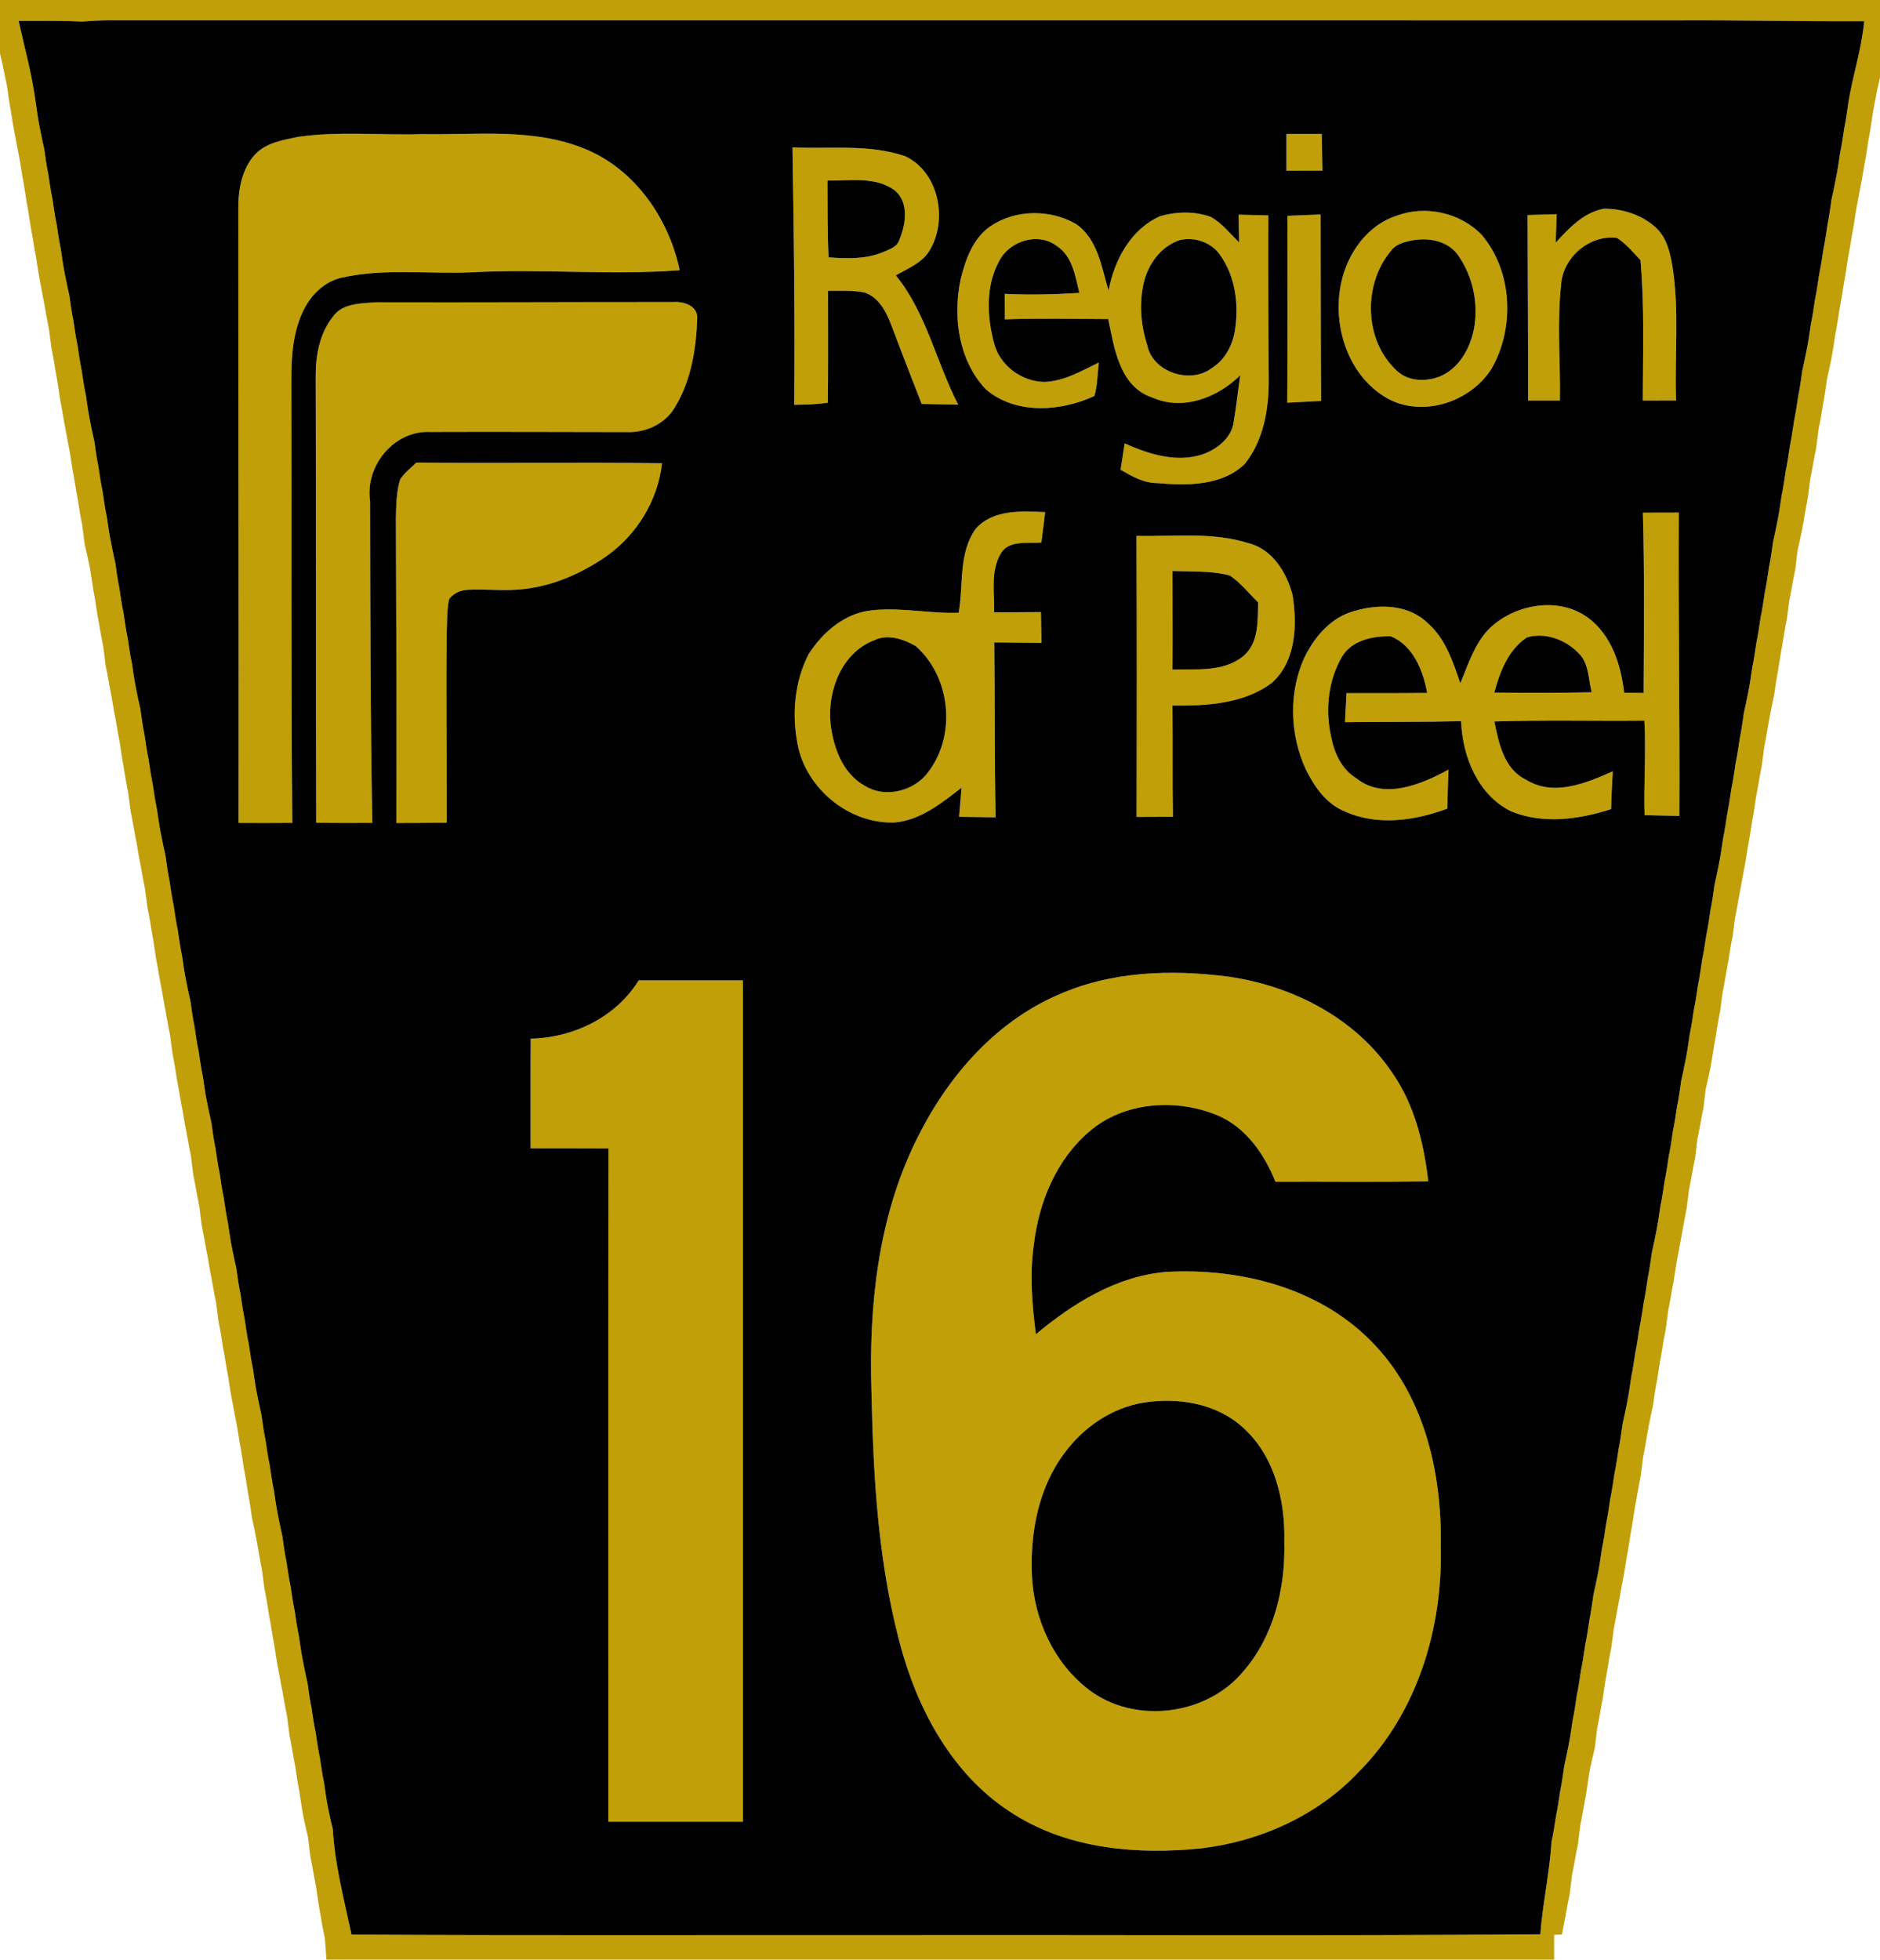 <?xml version="1.0" encoding="UTF-8" ?>
<!DOCTYPE svg PUBLIC "-//W3C//DTD SVG 1.1//EN" "http://www.w3.org/Graphics/SVG/1.1/DTD/svg11.dtd">
<svg width="450pt" height="469pt" viewBox="0 0 450 469" version="1.1" xmlns="http://www.w3.org/2000/svg">
<g id="#c09f08ff">
<path fill="#c09f08" opacity="1.00" d=" M 0.00 0.00 L 450.00 0.00 L 450.00 18.59 C 449.44 20.82 449.01 23.07 448.60 25.33 C 448.22 27.31 447.94 29.31 447.64 31.31 C 447.24 33.30 446.95 35.32 446.65 37.33 C 446.16 39.77 445.83 42.24 445.33 44.67 C 445.09 45.89 444.87 47.11 444.65 48.34 C 444.24 50.32 443.95 52.32 443.65 54.33 C 443.16 56.76 442.84 59.23 442.35 61.67 C 442.04 63.68 441.76 65.69 441.37 67.69 C 441.05 69.69 440.76 71.70 440.36 73.68 C 440.05 75.69 439.76 77.70 439.36 79.69 C 439.05 81.67 438.77 83.67 438.40 85.64 C 438.05 87.32 437.71 89.01 437.32 90.68 C 437.03 92.68 436.76 94.69 436.38 96.68 C 436.05 98.70 435.74 100.72 435.30 102.72 C 435.09 104.24 434.91 105.77 434.71 107.30 C 434.17 109.75 433.82 112.24 433.29 114.70 C 433.08 116.23 432.90 117.77 432.70 119.30 C 432.17 121.73 431.85 124.19 431.38 126.63 C 431.02 128.33 430.68 130.03 430.27 131.72 C 430.08 133.24 429.90 134.77 429.72 136.30 C 429.17 138.75 428.82 141.24 428.29 143.69 C 428.08 145.22 427.89 146.75 427.69 148.28 C 427.25 150.28 426.95 152.30 426.63 154.31 C 426.23 156.30 425.94 158.31 425.63 160.31 C 425.23 162.30 424.95 164.31 424.67 166.32 C 424.28 167.99 423.96 169.68 423.63 171.37 C 423.15 173.80 422.82 176.27 422.30 178.69 C 422.09 180.23 421.90 181.77 421.70 183.31 C 421.17 185.75 420.84 188.22 420.34 190.67 C 420.04 192.68 419.76 194.69 419.37 196.69 C 419.05 198.68 418.76 200.69 418.37 202.68 C 418.05 204.68 417.75 206.69 417.34 208.68 C 417.11 209.90 416.90 211.12 416.68 212.34 C 416.16 214.78 415.82 217.25 415.30 219.69 C 415.08 221.22 414.89 222.75 414.69 224.29 C 414.25 226.28 413.96 228.31 413.65 230.33 C 413.15 232.77 412.82 235.25 412.30 237.69 C 412.09 239.22 411.89 240.75 411.69 242.29 C 411.25 244.28 410.95 246.30 410.64 248.33 C 410.16 250.76 409.85 253.22 409.39 255.65 C 409.03 257.34 408.68 259.03 408.27 260.71 C 408.08 262.24 407.90 263.77 407.72 265.30 C 407.17 267.75 406.82 270.25 406.28 272.71 C 406.08 274.23 405.90 275.77 405.72 277.30 C 405.17 279.75 404.82 282.24 404.28 284.70 C 404.08 286.23 403.90 287.77 403.71 289.30 C 403.17 291.74 402.83 294.22 402.32 296.66 C 402.09 297.88 401.87 299.10 401.65 300.32 C 401.24 302.31 400.95 304.32 400.66 306.33 C 400.16 308.77 399.82 311.25 399.30 313.69 C 399.09 315.22 398.89 316.75 398.69 318.29 C 398.25 320.28 397.95 322.30 397.63 324.32 C 397.23 326.31 396.94 328.31 396.63 330.32 C 396.23 332.31 395.95 334.31 395.67 336.32 C 395.28 337.99 394.96 339.67 394.63 341.36 C 394.15 343.80 393.82 346.26 393.30 348.70 C 393.09 350.23 392.90 351.77 392.70 353.31 C 392.17 355.75 391.84 358.23 391.34 360.68 C 391.04 362.68 390.76 364.69 390.37 366.68 C 390.05 368.68 389.76 370.69 389.37 372.68 C 389.05 374.68 388.75 376.68 388.34 378.67 C 388.11 379.89 387.90 381.11 387.68 382.34 C 387.16 384.78 386.82 387.26 386.29 389.70 C 386.08 391.22 385.89 392.76 385.69 394.29 C 385.25 396.28 384.94 398.30 384.62 400.31 C 384.23 402.31 383.95 404.32 383.66 406.33 C 383.16 408.78 382.82 411.26 382.29 413.71 C 382.09 415.23 381.92 416.76 381.74 418.29 C 381.31 419.97 380.95 421.66 380.58 423.36 C 380.22 425.34 379.95 427.33 379.67 429.33 C 379.16 431.77 378.82 434.25 378.29 436.70 C 378.09 438.23 377.91 439.76 377.71 441.30 C 377.17 443.75 376.82 446.24 376.29 448.69 C 376.09 450.22 375.91 451.75 375.72 453.29 C 375.17 455.73 374.83 458.21 374.31 460.67 C 374.20 461.24 373.98 462.39 373.87 462.97 C 373.40 462.99 372.47 463.03 372.00 463.05 C 372.00 465.03 372.00 467.01 372.00 469.00 L 78.14 469.00 C 78.02 467.25 77.90 465.52 77.75 463.78 C 77.28 461.76 76.95 459.71 76.61 457.68 C 76.23 455.68 75.96 453.67 75.67 451.67 C 75.16 449.22 74.82 446.74 74.29 444.30 C 74.10 442.76 73.92 441.23 73.73 439.71 C 73.31 438.02 72.95 436.33 72.59 434.64 C 72.22 432.66 71.94 430.66 71.64 428.68 C 71.24 426.69 70.96 424.67 70.66 422.67 C 70.16 420.22 69.82 417.74 69.29 415.29 C 69.09 413.76 68.91 412.23 68.71 410.70 C 68.17 408.26 67.83 405.78 67.32 403.34 C 67.09 402.11 66.88 400.88 66.65 399.67 C 66.24 397.68 65.95 395.68 65.65 393.68 C 65.16 391.24 64.84 388.76 64.36 386.33 C 64.04 384.30 63.74 382.28 63.31 380.29 C 63.10 378.75 62.91 377.22 62.70 375.70 C 62.17 373.27 61.85 370.80 61.37 368.37 C 61.04 366.68 60.72 364.99 60.33 363.31 C 60.04 361.31 59.76 359.30 59.37 357.32 C 59.05 355.31 58.76 353.30 58.36 351.32 C 58.05 349.31 57.77 347.30 57.37 345.32 C 57.05 343.31 56.76 341.31 56.35 339.33 C 56.11 338.10 55.88 336.88 55.65 335.67 C 55.24 333.68 54.95 331.67 54.65 329.67 C 54.16 327.23 53.84 324.75 53.36 322.31 C 53.04 320.29 52.74 318.28 52.31 316.28 C 52.10 314.75 51.91 313.22 51.71 311.69 C 51.17 309.25 50.83 306.77 50.31 304.33 C 50.10 303.11 49.90 301.88 49.69 300.67 C 49.17 298.22 48.82 295.75 48.29 293.31 C 48.09 291.77 47.91 290.23 47.71 288.69 C 47.17 286.24 46.82 283.75 46.28 281.30 C 46.09 279.76 45.91 278.22 45.71 276.69 C 45.17 274.25 44.83 271.78 44.31 269.34 C 44.10 268.11 43.89 266.88 43.68 265.66 C 43.17 263.23 42.84 260.76 42.35 258.33 C 42.04 256.31 41.74 254.28 41.31 252.28 C 41.10 250.75 40.91 249.22 40.70 247.69 C 40.17 245.25 39.83 242.78 39.32 240.34 C 39.10 239.11 38.89 237.89 38.68 236.66 C 38.17 234.23 37.84 231.76 37.34 229.32 C 37.04 227.32 36.77 225.31 36.38 223.32 C 36.05 221.30 35.74 219.28 35.31 217.29 C 35.10 215.75 34.91 214.21 34.70 212.68 C 34.17 210.24 33.83 207.77 33.31 205.33 C 33.10 204.11 32.90 202.88 32.69 201.67 C 32.17 199.22 31.83 196.74 31.29 194.29 C 31.09 192.76 30.90 191.24 30.69 189.71 C 30.26 187.72 29.95 185.70 29.62 183.68 C 29.23 181.69 28.96 179.68 28.66 177.67 C 28.16 175.23 27.83 172.76 27.32 170.33 C 27.11 169.11 26.90 167.88 26.69 166.66 C 26.17 164.22 25.83 161.75 25.29 159.31 C 25.09 157.78 24.91 156.24 24.71 154.70 C 24.18 152.26 23.84 149.78 23.34 147.33 C 23.04 145.32 22.76 143.31 22.36 141.31 C 22.06 139.32 21.78 137.33 21.41 135.36 C 21.05 133.66 20.69 131.97 20.27 130.30 C 20.08 128.77 19.89 127.24 19.69 125.72 C 19.26 123.72 18.96 121.69 18.64 119.67 C 18.16 117.23 17.84 114.77 17.35 112.33 C 17.05 110.32 16.76 108.32 16.35 106.33 C 16.12 105.11 15.90 103.88 15.67 102.66 C 15.17 100.23 14.84 97.77 14.34 95.33 C 14.05 93.32 13.77 91.31 13.38 89.32 C 13.05 87.30 12.74 85.28 12.31 83.29 C 12.10 81.76 11.91 80.22 11.71 78.69 C 11.17 76.25 10.83 73.77 10.32 71.32 C 10.09 70.10 9.88 68.88 9.65 67.67 C 9.24 65.68 8.96 63.67 8.65 61.67 C 8.16 59.23 7.84 56.76 7.35 54.32 C 7.05 52.32 6.76 50.31 6.37 48.32 C 6.05 46.31 5.77 44.30 5.37 42.31 C 5.05 40.31 4.76 38.31 4.35 36.33 C 4.11 35.11 3.89 33.88 3.65 32.66 C 3.24 30.68 2.94 28.68 2.62 26.68 C 2.24 24.69 1.97 22.68 1.69 20.67 C 1.12 18.06 0.67 15.43 0.00 12.84 L 0.00 0.00 M 4.45 5.00 C 5.92 11.54 7.70 18.01 8.57 24.67 C 8.86 26.68 9.13 28.69 9.54 30.67 C 9.87 32.34 10.19 34.01 10.59 35.66 C 10.87 37.68 11.14 39.71 11.56 41.70 C 11.87 43.71 12.15 45.72 12.57 47.71 C 12.87 49.72 13.14 51.73 13.57 53.72 C 13.86 55.72 14.14 57.72 14.57 59.69 C 14.86 61.69 15.13 63.70 15.54 65.68 C 15.88 67.36 16.20 69.05 16.60 70.71 C 16.88 72.72 17.15 74.74 17.57 76.73 C 17.86 78.71 18.14 80.70 18.56 82.67 C 18.86 84.69 19.14 86.71 19.56 88.71 C 19.86 90.71 20.14 92.71 20.57 94.69 C 20.86 96.69 21.13 98.69 21.54 100.66 C 21.87 102.35 22.20 104.04 22.60 105.71 C 22.88 107.71 23.14 109.72 23.56 111.70 C 23.86 113.70 24.14 115.72 24.57 117.70 C 24.86 119.71 25.14 121.72 25.57 123.71 C 25.86 125.70 26.13 127.70 26.54 129.67 C 26.87 131.34 27.19 133.02 27.60 134.68 C 27.87 136.69 28.14 138.71 28.56 140.70 C 28.86 142.70 29.14 144.72 29.57 146.71 C 29.87 148.72 30.14 150.74 30.57 152.73 C 30.86 154.72 31.14 156.72 31.57 158.69 C 31.86 160.68 32.13 162.68 32.54 164.66 C 32.87 166.34 33.20 168.03 33.60 169.70 C 33.87 171.71 34.14 173.72 34.56 175.70 C 34.86 177.70 35.14 179.71 35.56 181.69 C 35.86 183.70 36.14 185.71 36.56 187.70 C 36.86 189.70 37.14 191.72 37.57 193.71 C 37.86 195.70 38.14 197.71 38.54 199.69 C 38.88 201.36 39.20 203.04 39.60 204.70 C 39.88 206.70 40.14 208.72 40.56 210.70 C 40.86 212.71 41.14 214.73 41.57 216.72 C 41.87 218.71 42.14 220.70 42.56 222.67 C 42.86 224.68 43.14 226.71 43.57 228.70 C 43.86 230.70 44.13 232.71 44.54 234.69 C 44.88 236.37 45.20 238.04 45.60 239.71 C 45.88 241.71 46.14 243.72 46.56 245.70 C 46.86 247.69 47.13 249.69 47.56 251.67 C 47.86 253.68 48.13 255.71 48.57 257.70 C 48.86 259.69 49.12 261.68 49.53 263.65 C 49.87 265.33 50.20 267.02 50.60 268.70 C 50.88 270.70 51.14 272.71 51.56 274.70 C 51.86 276.70 52.14 278.71 52.56 280.70 C 52.86 282.70 53.14 284.71 53.56 286.70 C 53.86 288.69 54.14 290.70 54.56 292.67 C 54.86 294.67 55.12 296.67 55.53 298.65 C 55.87 300.32 56.19 302.00 56.59 303.67 C 56.87 305.68 57.13 307.69 57.56 309.68 C 57.86 311.69 58.14 313.71 58.56 315.70 C 58.86 317.70 59.13 319.72 59.56 321.70 C 59.86 323.70 60.14 325.72 60.57 327.71 C 60.86 329.69 61.13 331.69 61.53 333.66 C 61.87 335.33 62.19 337.01 62.59 338.68 C 62.87 340.69 63.13 342.71 63.56 344.70 C 63.86 346.70 64.13 348.70 64.56 350.68 C 64.86 352.68 65.13 354.70 65.57 356.69 C 65.86 358.68 66.13 360.69 66.54 362.67 C 66.87 364.34 67.20 366.03 67.60 367.70 C 67.87 369.70 68.13 371.71 68.56 373.70 C 68.86 375.70 69.14 377.72 69.57 379.70 C 69.87 381.71 70.14 383.73 70.57 385.72 C 70.86 387.70 71.14 389.69 71.56 391.66 C 71.86 393.67 72.13 395.69 72.54 397.68 C 72.87 399.35 73.19 401.03 73.60 402.69 C 73.87 404.69 74.13 406.70 74.56 408.69 C 74.86 410.70 75.14 412.72 75.57 414.71 C 75.86 416.71 76.14 418.72 76.57 420.70 C 76.87 422.71 77.15 424.73 77.58 426.73 C 77.86 428.70 78.12 430.69 78.52 432.65 C 78.87 434.32 79.21 436.01 79.65 437.67 C 80.14 446.27 82.35 454.61 84.15 463.00 C 126.43 463.23 168.71 463.08 211.00 463.12 C 263.56 463.02 316.13 463.34 368.69 462.93 C 369.26 455.50 370.91 448.20 371.37 440.76 C 371.83 438.76 372.13 436.73 372.44 434.71 C 372.86 432.72 373.13 430.71 373.44 428.71 C 373.86 426.71 374.12 424.68 374.41 422.67 C 374.80 421.01 375.12 419.34 375.46 417.68 C 375.86 415.69 376.13 413.69 376.43 411.69 C 376.86 409.72 377.13 407.71 377.43 405.72 C 377.85 403.73 378.13 401.71 378.43 399.70 C 378.86 397.72 379.13 395.70 379.43 393.70 C 379.86 391.71 380.13 389.69 380.44 387.69 C 380.86 385.69 381.12 383.67 381.41 381.66 C 381.81 380.00 382.13 378.33 382.46 376.67 C 382.87 374.69 383.13 372.69 383.43 370.70 C 383.86 368.72 384.13 366.72 384.43 364.73 C 384.85 362.74 385.13 360.73 385.43 358.73 C 385.85 356.73 386.13 354.70 386.44 352.69 C 386.86 350.71 387.14 348.70 387.44 346.70 C 387.86 344.70 388.12 342.67 388.41 340.66 C 388.81 339.01 389.12 337.34 389.46 335.68 C 389.87 333.70 390.13 331.71 390.43 329.72 C 390.85 327.73 391.13 325.71 391.44 323.70 C 391.86 321.71 392.13 319.70 392.44 317.69 C 392.86 315.71 393.13 313.70 393.44 311.71 C 393.86 309.72 394.13 307.71 394.44 305.70 C 394.86 303.71 395.12 301.69 395.41 299.67 C 395.80 298.02 396.12 296.34 396.46 294.68 C 396.86 292.70 397.13 290.70 397.43 288.71 C 397.85 286.72 398.13 284.70 398.44 282.70 C 398.86 280.72 399.13 278.71 399.43 276.71 C 399.86 274.73 400.13 272.72 400.43 270.72 C 400.85 268.73 401.13 266.71 401.44 264.70 C 401.86 262.71 402.12 260.69 402.41 258.68 C 402.81 257.00 403.13 255.31 403.47 253.63 C 403.87 251.66 404.14 249.67 404.43 247.69 C 404.86 245.70 405.14 243.69 405.44 241.68 C 405.86 239.70 406.14 237.69 406.44 235.70 C 406.86 233.71 407.13 231.70 407.43 229.70 C 407.86 227.71 408.13 225.70 408.44 223.69 C 408.86 221.71 409.14 219.71 409.44 217.71 C 409.86 215.71 410.12 213.69 410.41 211.67 C 410.80 210.01 411.12 208.34 411.46 206.67 C 411.87 204.68 412.14 202.67 412.44 200.67 C 412.86 198.70 413.13 196.70 413.44 194.71 C 413.86 192.72 414.13 190.70 414.44 188.69 C 414.86 186.71 415.13 184.70 415.43 182.71 C 415.86 180.71 416.13 178.70 416.44 176.69 C 416.86 174.71 417.12 172.70 417.40 170.71 C 417.80 169.04 418.12 167.35 418.46 165.67 C 418.86 163.70 419.13 161.70 419.43 159.71 C 419.85 157.73 420.13 155.72 420.43 153.72 C 420.85 151.73 421.13 149.71 421.43 147.70 C 421.86 145.72 422.13 143.71 422.44 141.70 C 422.86 139.73 423.13 137.73 423.43 135.73 C 423.85 133.73 424.12 131.71 424.40 129.69 C 424.80 128.02 425.12 126.34 425.46 124.67 C 425.86 122.69 426.13 120.69 426.43 118.70 C 426.86 116.71 427.13 114.70 427.44 112.70 C 427.86 110.71 428.13 108.70 428.44 106.70 C 428.86 104.71 429.13 102.69 429.44 100.68 C 429.86 98.71 430.13 96.71 430.44 94.72 C 430.85 92.72 431.12 90.70 431.40 88.68 C 431.80 87.01 432.12 85.32 432.47 83.63 C 432.87 81.67 433.14 79.69 433.43 77.71 C 433.86 75.72 434.13 73.70 434.44 71.69 C 434.86 69.71 435.13 67.71 435.43 65.71 C 435.86 63.72 436.14 61.71 436.44 59.71 C 436.86 57.71 437.13 55.70 437.44 53.68 C 437.86 51.70 438.12 49.70 438.40 47.69 C 438.80 46.03 439.12 44.35 439.46 42.67 C 439.87 40.69 440.14 38.69 440.44 36.69 C 440.86 34.70 441.14 32.69 441.44 30.69 C 441.86 28.70 442.12 26.69 442.41 24.68 C 443.45 18.10 445.62 11.72 446.21 5.07 C 431.46 5.15 416.72 4.81 401.98 4.88 C 276.66 4.87 151.34 4.89 26.03 4.87 C 23.87 4.88 21.72 5.00 19.57 5.16 C 14.54 4.90 9.49 5.01 4.45 5.00 Z" />
<path fill="#c09f08" opacity="1.00" d=" M 71.41 32.75 C 81.21 31.35 91.12 32.41 100.97 32.11 C 114.10 32.34 127.87 30.53 140.31 35.75 C 152.14 40.74 160.08 52.36 162.70 64.67 C 146.16 65.95 129.58 64.27 113.03 65.17 C 102.65 65.64 92.11 64.16 81.87 66.44 C 77.87 67.27 74.66 70.35 72.83 73.90 C 70.10 79.17 69.73 85.24 69.74 91.06 C 69.84 126.36 69.63 161.65 69.97 196.94 C 65.68 196.97 61.39 196.98 57.10 196.95 C 57.16 147.96 57.03 98.97 57.04 49.99 C 57.01 45.40 57.86 40.47 61.05 36.97 C 63.71 34.14 67.78 33.50 71.41 32.75 Z" />
<path fill="#c09f08" opacity="1.00" d=" M 307.92 32.06 C 310.74 32.05 313.56 32.05 316.38 32.05 C 316.43 34.97 316.48 37.90 316.54 40.83 C 313.67 40.84 310.79 40.85 307.92 40.85 C 307.91 37.92 307.91 34.99 307.92 32.06 Z" />
<path fill="#c09f08" opacity="1.00" d=" M 189.68 35.27 C 198.67 35.70 208.01 34.41 216.69 37.40 C 224.66 41.16 226.88 52.35 222.67 59.67 C 220.96 62.85 217.39 64.17 214.44 65.91 C 221.78 74.97 224.09 86.67 229.36 96.84 C 226.44 96.78 223.53 96.74 220.62 96.68 C 218.16 90.37 215.70 84.07 213.32 77.73 C 212.11 74.61 210.34 71.11 206.93 70.01 C 204.06 69.43 201.11 69.62 198.20 69.59 C 198.20 78.52 198.26 87.45 198.15 96.38 C 195.48 96.78 192.79 96.86 190.10 96.88 C 190.29 76.34 190.02 55.81 189.68 35.27 M 198.07 43.22 C 198.12 49.34 198.02 55.47 198.34 61.59 C 202.63 61.90 207.11 62.08 211.18 60.41 C 212.76 59.72 214.80 59.16 215.32 57.27 C 216.82 53.62 217.59 48.58 214.29 45.66 C 209.67 42.13 203.48 43.31 198.07 43.22 Z" />
<path fill="#c09f08" opacity="1.00" d=" M 372.38 58.08 C 375.55 54.59 379.10 50.81 383.96 49.95 C 388.45 49.94 393.11 51.44 396.42 54.54 C 398.90 56.85 399.71 60.29 400.28 63.50 C 402.04 74.20 400.80 85.06 401.19 95.84 C 398.53 95.85 395.88 95.86 393.22 95.86 C 393.23 84.66 393.65 73.43 392.66 62.24 C 390.88 60.39 389.23 58.34 387.04 56.94 C 380.53 56.11 374.14 61.54 373.68 68.04 C 372.66 77.28 373.53 86.59 373.38 95.85 C 370.83 95.86 368.30 95.86 365.76 95.86 C 365.79 81.06 365.67 66.27 365.64 51.47 C 367.95 51.39 370.27 51.32 372.60 51.26 C 372.53 53.53 372.45 55.80 372.38 58.08 Z" />
<path fill="#c09f08" opacity="1.00" d=" M 237.10 54.13 C 243.01 50.12 251.31 50.04 257.46 53.56 C 262.76 57.11 263.65 63.92 265.35 69.57 C 266.69 62.26 270.66 54.85 277.73 51.72 C 281.65 50.62 286.01 50.52 289.87 51.93 C 292.52 53.45 294.44 55.90 296.59 58.02 C 296.55 55.81 296.51 53.59 296.48 51.38 C 298.85 51.43 301.21 51.49 303.58 51.55 C 303.54 64.71 303.57 77.87 303.69 91.03 C 303.70 97.99 302.44 105.43 297.97 111.00 C 292.46 116.39 284.08 116.22 276.92 115.62 C 273.72 115.60 270.91 113.98 268.23 112.42 C 268.55 110.32 268.87 108.21 269.20 106.11 C 274.94 108.69 281.50 110.78 287.75 108.78 C 291.28 107.55 294.87 104.81 295.32 100.84 C 295.94 97.18 296.32 93.49 296.86 89.82 C 291.43 95.17 283.11 98.42 275.75 95.11 C 267.97 92.49 266.71 83.30 265.27 76.36 C 257.02 76.31 248.77 76.16 240.53 76.42 C 240.51 74.39 240.50 72.36 240.48 70.33 C 246.44 70.62 252.41 70.47 258.36 70.10 C 257.36 66.10 256.74 61.33 252.97 58.89 C 248.61 55.51 241.82 57.58 239.29 62.25 C 235.86 68.29 236.21 75.73 237.97 82.23 C 239.36 87.54 244.58 91.32 249.99 91.41 C 254.70 91.23 258.88 88.77 263.02 86.77 C 262.68 89.43 262.73 92.19 261.94 94.78 C 253.85 98.53 243.02 99.30 235.91 93.11 C 229.42 86.20 228.04 75.82 229.94 66.83 C 231.11 62.10 232.89 56.99 237.10 54.13 M 282.35 57.48 C 277.84 58.96 274.76 63.28 273.75 67.78 C 272.66 72.68 273.06 77.85 274.61 82.60 C 275.86 89.06 284.89 92.02 290.00 88.13 C 293.17 86.18 295.01 82.71 295.59 79.11 C 296.56 72.92 295.74 66.12 291.98 60.94 C 289.89 57.96 285.83 56.61 282.35 57.48 Z" />
<path fill="#c09f08" opacity="1.00" d=" M 334.37 51.62 C 341.27 49.01 349.73 50.95 354.77 56.33 C 362.03 65.05 362.60 78.30 357.12 88.07 C 352.11 96.26 340.31 100.15 331.79 95.17 C 322.66 89.80 318.91 78.01 320.97 67.97 C 322.39 60.84 327.21 53.86 334.37 51.62 M 337.51 57.64 C 335.86 58.01 334.09 58.51 333.03 59.93 C 326.19 67.96 326.44 81.48 334.34 88.72 C 337.15 91.39 341.59 91.43 344.98 89.95 C 349.35 87.97 351.86 83.35 352.79 78.82 C 353.97 72.69 352.55 66.02 348.90 60.93 C 346.32 57.45 341.50 56.75 337.51 57.64 Z" />
<path fill="#c09f08" opacity="1.00" d=" M 308.16 51.66 C 310.81 51.55 313.46 51.44 316.11 51.33 C 316.15 66.20 316.12 81.08 316.22 95.96 C 313.52 96.11 310.82 96.24 308.12 96.38 C 308.22 81.47 308.18 66.57 308.16 51.66 Z" />
<path fill="#c09f08" opacity="1.00" d=" M 79.71 75.76 C 82.01 72.53 86.40 72.64 89.95 72.34 C 113.65 72.41 137.36 72.27 161.07 72.29 C 163.45 72.09 166.82 73.04 166.90 75.91 C 166.67 83.30 165.50 91.01 161.57 97.42 C 159.27 101.46 154.53 103.60 149.98 103.41 C 134.31 103.39 118.64 103.32 102.97 103.38 C 94.28 102.99 87.31 111.52 88.59 119.97 C 88.64 145.62 88.63 171.29 89.12 196.94 C 84.65 196.98 80.17 196.96 75.69 196.92 C 75.56 161.28 75.69 125.63 75.56 89.99 C 75.55 85.00 76.52 79.74 79.71 75.76 Z" />
<path fill="#c09f08" opacity="1.00" d=" M 95.79 114.72 C 96.83 113.16 98.32 111.99 99.67 110.71 C 119.27 110.91 138.87 110.59 158.47 110.86 C 157.46 119.78 152.44 127.99 145.13 133.14 C 138.87 137.46 131.60 140.59 123.96 141.11 C 119.96 141.44 115.96 140.92 111.97 141.17 C 110.25 141.23 108.52 141.97 107.51 143.40 C 106.93 145.89 107.06 148.48 106.94 151.01 C 106.70 166.30 107.00 181.60 106.94 196.89 C 102.92 196.95 98.89 196.96 94.87 196.97 C 94.97 172.63 94.85 148.29 94.76 123.95 C 94.84 120.86 94.86 117.69 95.79 114.72 Z" />
<path fill="#c09f08" opacity="1.00" d=" M 233.58 126.52 C 237.71 121.87 244.53 122.34 250.18 122.56 C 249.87 124.98 249.58 127.41 249.27 129.83 C 245.99 130.17 241.46 129.11 239.50 132.55 C 237.06 136.77 238.06 141.91 237.97 146.55 C 241.70 146.51 245.43 146.49 249.16 146.48 C 249.20 148.94 249.25 151.40 249.30 153.86 C 245.53 153.82 241.76 153.78 238.00 153.76 C 238.16 167.70 238.01 181.65 238.31 195.60 C 235.40 195.56 232.48 195.53 229.57 195.49 C 229.75 193.17 229.94 190.84 230.15 188.52 C 225.38 192.20 220.29 196.36 214.03 196.85 C 203.19 197.17 192.94 188.74 190.91 178.12 C 189.50 170.93 190.17 163.16 193.54 156.59 C 196.94 151.23 202.40 146.57 208.95 146.04 C 215.79 145.32 222.61 146.90 229.46 146.64 C 230.67 139.94 229.36 132.33 233.58 126.52 M 209.26 153.23 C 201.54 156.16 198.08 165.18 198.77 172.93 C 199.40 178.69 201.61 185.07 206.97 188.05 C 211.58 190.95 218.01 189.54 221.53 185.58 C 229.05 176.78 227.83 162.24 219.20 154.63 C 216.28 152.96 212.49 151.65 209.26 153.23 Z" />
<path fill="#c09f08" opacity="1.00" d=" M 393.24 122.70 C 396.11 122.68 398.97 122.67 401.84 122.68 C 401.68 146.88 402.11 171.08 401.98 195.28 C 399.20 195.22 396.43 195.16 393.65 195.10 C 393.40 187.55 394.04 180.01 393.60 172.47 C 381.63 172.59 369.65 172.28 357.69 172.67 C 358.75 177.88 360.01 184.11 365.33 186.64 C 371.92 190.71 379.67 187.42 386.04 184.60 C 385.85 187.61 385.72 190.63 385.63 193.65 C 377.96 196.12 369.35 197.32 361.70 194.18 C 353.73 190.24 350.05 181.07 349.73 172.60 C 340.47 172.82 331.20 172.74 321.94 172.83 C 322.07 170.51 322.18 168.20 322.29 165.89 C 328.73 165.90 335.16 165.91 341.60 165.83 C 340.65 160.49 338.28 154.52 332.94 152.30 C 328.67 152.18 323.54 153.21 321.21 157.20 C 317.94 162.84 317.19 169.76 318.57 176.07 C 319.30 180.09 321.08 184.09 324.70 186.29 C 331.27 191.55 340.27 187.70 346.72 184.19 C 346.59 187.30 346.49 190.42 346.43 193.53 C 338.63 196.43 329.64 197.73 321.83 194.17 C 317.50 192.40 314.67 188.37 312.65 184.33 C 308.61 175.72 308.34 165.21 312.59 156.63 C 315.03 151.97 318.90 147.62 324.16 146.24 C 330.00 144.48 337.20 144.60 341.78 149.17 C 346.02 152.88 347.78 158.38 349.54 163.54 C 351.61 158.61 353.21 153.09 357.48 149.54 C 363.65 144.40 373.43 142.93 380.14 147.86 C 385.76 152.03 387.99 159.12 388.76 165.79 C 390.31 165.80 391.85 165.82 393.41 165.84 C 393.48 151.46 393.64 137.07 393.24 122.70 M 365.49 152.55 C 361.00 155.51 359.03 160.79 357.67 165.75 C 365.44 165.84 373.22 165.85 380.99 165.68 C 380.15 162.46 380.36 158.60 377.71 156.19 C 374.63 153.04 369.79 151.28 365.49 152.55 Z" />
<path fill="#c09f08" opacity="1.00" d=" M 272.03 128.25 C 281.01 128.46 290.25 127.24 298.96 130.03 C 304.61 131.48 308.04 137.12 309.40 142.44 C 310.51 149.62 310.25 158.31 304.38 163.47 C 297.62 168.50 288.75 168.95 280.64 168.86 C 280.74 177.73 280.60 186.60 280.76 195.48 C 277.86 195.51 274.96 195.52 272.06 195.52 C 272.12 173.09 272.12 150.67 272.03 128.25 M 280.65 136.67 C 280.65 144.53 280.70 152.39 280.65 160.26 C 286.41 160.08 293.10 160.92 297.80 156.85 C 301.34 153.67 301.04 148.51 301.14 144.18 C 298.93 142.00 296.97 139.52 294.41 137.74 C 289.94 136.56 285.23 136.83 280.65 136.67 Z" />
<path fill="#c09f08" opacity="1.00" d=" M 253.10 238.17 C 265.91 232.40 280.43 231.96 294.17 233.76 C 309.46 235.96 324.48 243.68 333.23 256.72 C 338.56 264.34 340.83 273.59 341.87 282.71 C 329.68 282.97 317.48 282.76 305.29 282.83 C 302.59 276.09 298.08 269.62 291.13 266.81 C 281.30 262.87 269.02 263.70 260.78 270.77 C 252.84 277.51 248.64 287.74 247.46 297.92 C 246.43 305.03 247.05 312.24 247.95 319.33 C 256.80 311.93 267.18 305.47 278.92 304.42 C 296.53 303.39 315.43 308.05 328.12 320.91 C 340.89 333.65 345.20 352.48 344.85 370.01 C 345.40 389.63 339.22 410.09 325.12 424.18 C 315.31 434.55 301.59 440.69 287.51 442.37 C 272.29 443.91 255.98 442.57 242.75 434.23 C 229.06 425.80 220.59 411.10 216.15 396.00 C 210.25 375.57 209.04 354.15 208.59 333.00 C 207.95 312.65 210.13 291.62 219.19 273.12 C 226.36 258.31 237.76 244.85 253.10 238.17 M 273.56 335.72 C 265.99 337.00 259.24 341.66 254.76 347.81 C 248.55 356.09 246.56 366.84 247.00 377.00 C 247.47 387.49 252.19 397.96 260.63 404.40 C 271.47 412.67 288.52 410.64 297.34 400.31 C 304.88 391.82 307.73 380.10 307.41 368.96 C 307.67 359.11 305.08 348.38 297.46 341.60 C 291.07 335.80 281.84 334.36 273.56 335.72 Z" />
<path fill="#c09f08" opacity="1.00" d=" M 127.03 248.57 C 137.28 248.36 147.41 243.47 152.89 234.62 C 161.21 234.61 169.52 234.61 177.83 234.62 C 177.82 301.75 177.82 368.87 177.83 436.00 C 167.09 436.00 156.35 436.00 145.61 436.00 C 145.63 382.28 145.57 328.57 145.64 274.85 C 139.43 274.81 133.22 274.83 127.00 274.83 C 127.01 266.08 126.97 257.32 127.03 248.57 Z" />
</g>
<g id="#000000ff">
<path fill="#000000" opacity="1.00" d=" M 4.45 5.00 C 9.49 5.01 14.54 4.90 19.57 5.16 C 21.72 5.00 23.87 4.88 26.03 4.87 C 151.34 4.89 276.66 4.87 401.98 4.88 C 416.72 4.81 431.46 5.15 446.21 5.07 C 445.62 11.72 443.45 18.10 442.41 24.68 C 442.12 26.69 441.86 28.70 441.44 30.69 C 441.14 32.69 440.86 34.70 440.44 36.69 C 440.14 38.69 439.87 40.69 439.46 42.67 C 439.12 44.35 438.80 46.03 438.40 47.69 C 438.12 49.70 437.86 51.70 437.44 53.68 C 437.13 55.70 436.86 57.71 436.44 59.71 C 436.14 61.71 435.86 63.72 435.43 65.71 C 435.13 67.71 434.86 69.71 434.44 71.69 C 434.13 73.70 433.86 75.72 433.43 77.71 C 433.14 79.69 432.87 81.67 432.47 83.63 C 432.12 85.32 431.80 87.01 431.40 88.68 C 431.12 90.70 430.85 92.72 430.44 94.72 C 430.13 96.71 429.86 98.71 429.44 100.68 C 429.13 102.69 428.86 104.71 428.44 106.70 C 428.13 108.70 427.86 110.71 427.44 112.70 C 427.13 114.70 426.86 116.71 426.43 118.70 C 426.13 120.69 425.86 122.69 425.46 124.67 C 425.12 126.34 424.80 128.02 424.40 129.69 C 424.12 131.71 423.85 133.73 423.43 135.73 C 423.13 137.73 422.86 139.73 422.44 141.70 C 422.13 143.71 421.86 145.72 421.43 147.70 C 421.13 149.71 420.85 151.73 420.43 153.72 C 420.13 155.72 419.85 157.73 419.43 159.71 C 419.13 161.70 418.86 163.70 418.46 165.67 C 418.12 167.35 417.80 169.04 417.40 170.71 C 417.12 172.70 416.86 174.71 416.44 176.69 C 416.13 178.70 415.86 180.71 415.43 182.71 C 415.13 184.70 414.86 186.71 414.44 188.69 C 414.13 190.70 413.86 192.72 413.44 194.71 C 413.13 196.70 412.86 198.70 412.44 200.67 C 412.14 202.67 411.87 204.68 411.46 206.67 C 411.12 208.34 410.80 210.01 410.41 211.67 C 410.12 213.69 409.86 215.71 409.44 217.71 C 409.14 219.71 408.86 221.71 408.44 223.69 C 408.13 225.70 407.86 227.71 407.43 229.70 C 407.13 231.70 406.86 233.71 406.44 235.70 C 406.14 237.69 405.86 239.70 405.44 241.68 C 405.14 243.69 404.86 245.70 404.43 247.69 C 404.14 249.67 403.87 251.66 403.47 253.63 C 403.13 255.31 402.81 257.00 402.41 258.68 C 402.12 260.69 401.86 262.71 401.44 264.70 C 401.13 266.71 400.85 268.73 400.43 270.72 C 400.13 272.72 399.86 274.73 399.43 276.71 C 399.13 278.71 398.86 280.72 398.44 282.70 C 398.13 284.70 397.85 286.72 397.43 288.71 C 397.13 290.70 396.86 292.70 396.46 294.68 C 396.12 296.34 395.80 298.02 395.41 299.67 C 395.12 301.69 394.86 303.71 394.44 305.70 C 394.13 307.71 393.86 309.72 393.44 311.71 C 393.13 313.70 392.86 315.71 392.44 317.69 C 392.13 319.70 391.86 321.71 391.44 323.70 C 391.13 325.71 390.85 327.73 390.43 329.72 C 390.13 331.71 389.87 333.70 389.46 335.68 C 389.12 337.34 388.81 339.01 388.41 340.66 C 388.12 342.67 387.86 344.70 387.44 346.70 C 387.14 348.70 386.86 350.71 386.44 352.69 C 386.13 354.70 385.85 356.73 385.43 358.73 C 385.13 360.73 384.85 362.74 384.43 364.73 C 384.13 366.72 383.86 368.72 383.43 370.70 C 383.13 372.69 382.87 374.69 382.46 376.67 C 382.13 378.33 381.81 380.00 381.41 381.66 C 381.12 383.67 380.86 385.69 380.44 387.69 C 380.13 389.69 379.86 391.71 379.43 393.70 C 379.13 395.70 378.86 397.72 378.43 399.70 C 378.13 401.71 377.85 403.73 377.43 405.72 C 377.13 407.71 376.86 409.72 376.43 411.69 C 376.13 413.69 375.86 415.69 375.46 417.68 C 375.12 419.34 374.80 421.01 374.41 422.67 C 374.12 424.68 373.86 426.71 373.44 428.71 C 373.13 430.71 372.86 432.72 372.44 434.71 C 372.13 436.73 371.83 438.76 371.37 440.76 C 370.91 448.20 369.26 455.50 368.69 462.93 C 316.13 463.34 263.56 463.02 211.00 463.12 C 168.71 463.08 126.43 463.23 84.15 463.00 C 82.35 454.61 80.14 446.27 79.65 437.67 C 79.21 436.01 78.87 434.32 78.52 432.65 C 78.12 430.69 77.86 428.70 77.58 426.73 C 77.15 424.73 76.87 422.71 76.57 420.70 C 76.14 418.72 75.86 416.71 75.57 414.71 C 75.14 412.72 74.86 410.70 74.56 408.69 C 74.13 406.70 73.87 404.69 73.60 402.69 C 73.19 401.03 72.87 399.35 72.54 397.68 C 72.13 395.69 71.86 393.67 71.56 391.66 C 71.14 389.69 70.86 387.70 70.57 385.72 C 70.14 383.73 69.87 381.71 69.57 379.70 C 69.14 377.72 68.86 375.70 68.56 373.70 C 68.13 371.71 67.87 369.70 67.60 367.70 C 67.20 366.03 66.87 364.34 66.54 362.67 C 66.13 360.69 65.86 358.68 65.57 356.69 C 65.13 354.70 64.86 352.68 64.56 350.68 C 64.13 348.70 63.86 346.70 63.56 344.70 C 63.13 342.71 62.87 340.69 62.59 338.68 C 62.19 337.01 61.87 335.33 61.53 333.66 C 61.13 331.69 60.86 329.69 60.57 327.71 C 60.14 325.72 59.86 323.70 59.56 321.70 C 59.13 319.72 58.86 317.70 58.56 315.70 C 58.14 313.71 57.86 311.69 57.56 309.68 C 57.13 307.69 56.87 305.68 56.59 303.67 C 56.19 302.00 55.87 300.32 55.53 298.65 C 55.12 296.67 54.86 294.67 54.56 292.67 C 54.14 290.70 53.86 288.69 53.56 286.70 C 53.14 284.71 52.86 282.70 52.56 280.70 C 52.14 278.71 51.86 276.70 51.56 274.70 C 51.14 272.71 50.88 270.70 50.60 268.70 C 50.20 267.02 49.87 265.33 49.53 263.65 C 49.12 261.68 48.86 259.69 48.57 257.70 C 48.13 255.71 47.86 253.68 47.56 251.67 C 47.13 249.69 46.86 247.69 46.56 245.70 C 46.14 243.72 45.88 241.71 45.60 239.71 C 45.20 238.04 44.88 236.37 44.54 234.69 C 44.13 232.71 43.86 230.70 43.57 228.70 C 43.14 226.71 42.86 224.68 42.56 222.67 C 42.14 220.70 41.87 218.71 41.57 216.72 C 41.14 214.73 40.86 212.71 40.56 210.70 C 40.14 208.72 39.88 206.70 39.60 204.70 C 39.20 203.04 38.88 201.36 38.54 199.69 C 38.14 197.71 37.86 195.70 37.57 193.71 C 37.14 191.72 36.86 189.70 36.56 187.70 C 36.14 185.71 35.86 183.70 35.56 181.69 C 35.14 179.71 34.86 177.70 34.56 175.70 C 34.14 173.72 33.87 171.71 33.60 169.70 C 33.20 168.03 32.87 166.34 32.54 164.66 C 32.13 162.68 31.86 160.68 31.57 158.69 C 31.14 156.72 30.86 154.72 30.57 152.73 C 30.14 150.74 29.87 148.72 29.57 146.71 C 29.14 144.72 28.86 142.70 28.56 140.70 C 28.14 138.71 27.87 136.69 27.60 134.68 C 27.19 133.02 26.87 131.34 26.54 129.67 C 26.13 127.70 25.86 125.70 25.57 123.71 C 25.14 121.72 24.86 119.71 24.57 117.70 C 24.14 115.72 23.86 113.70 23.56 111.70 C 23.14 109.72 22.88 107.71 22.60 105.71 C 22.20 104.04 21.87 102.35 21.54 100.66 C 21.13 98.69 20.86 96.69 20.57 94.69 C 20.14 92.71 19.86 90.71 19.56 88.71 C 19.14 86.71 18.86 84.69 18.56 82.67 C 18.14 80.70 17.86 78.71 17.57 76.73 C 17.15 74.74 16.88 72.72 16.60 70.71 C 16.20 69.05 15.88 67.36 15.54 65.68 C 15.13 63.70 14.86 61.69 14.57 59.69 C 14.14 57.72 13.86 55.72 13.57 53.72 C 13.14 51.73 12.87 49.72 12.57 47.71 C 12.15 45.72 11.87 43.71 11.56 41.70 C 11.14 39.71 10.87 37.68 10.59 35.66 C 10.19 34.01 9.87 32.34 9.54 30.67 C 9.13 28.69 8.86 26.68 8.57 24.67 C 7.70 18.01 5.92 11.54 4.45 5.00 M 71.41 32.75 C 67.78 33.50 63.71 34.14 61.05 36.97 C 57.86 40.47 57.01 45.40 57.04 49.99 C 57.03 98.97 57.16 147.96 57.10 196.95 C 61.39 196.98 65.68 196.97 69.97 196.94 C 69.63 161.65 69.84 126.36 69.74 91.06 C 69.73 85.24 70.10 79.17 72.83 73.90 C 74.66 70.35 77.87 67.27 81.87 66.44 C 92.11 64.16 102.65 65.64 113.03 65.17 C 129.58 64.27 146.16 65.95 162.70 64.67 C 160.08 52.36 152.14 40.74 140.31 35.75 C 127.87 30.53 114.10 32.34 100.97 32.11 C 91.12 32.41 81.21 31.35 71.41 32.75 M 307.92 32.06 C 307.91 34.99 307.91 37.92 307.92 40.85 C 310.79 40.85 313.67 40.84 316.54 40.83 C 316.48 37.90 316.43 34.97 316.38 32.05 C 313.56 32.05 310.74 32.05 307.92 32.06 M 189.68 35.27 C 190.02 55.81 190.29 76.34 190.10 96.88 C 192.79 96.86 195.48 96.78 198.15 96.38 C 198.26 87.45 198.20 78.52 198.20 69.59 C 201.11 69.62 204.06 69.43 206.93 70.01 C 210.34 71.11 212.11 74.61 213.32 77.73 C 215.70 84.07 218.16 90.37 220.62 96.68 C 223.53 96.74 226.44 96.78 229.36 96.84 C 224.09 86.67 221.78 74.97 214.44 65.91 C 217.39 64.17 220.96 62.85 222.67 59.67 C 226.88 52.35 224.66 41.16 216.69 37.40 C 208.01 34.41 198.67 35.70 189.68 35.27 M 372.38 58.08 C 372.45 55.80 372.53 53.53 372.60 51.26 C 370.27 51.32 367.95 51.39 365.64 51.47 C 365.67 66.27 365.79 81.06 365.76 95.86 C 368.30 95.86 370.83 95.86 373.38 95.85 C 373.53 86.59 372.66 77.28 373.68 68.04 C 374.14 61.54 380.53 56.11 387.04 56.94 C 389.23 58.34 390.88 60.39 392.66 62.24 C 393.65 73.43 393.23 84.66 393.22 95.86 C 395.88 95.86 398.53 95.85 401.19 95.84 C 400.80 85.06 402.04 74.20 400.28 63.50 C 399.71 60.29 398.90 56.85 396.42 54.54 C 393.11 51.44 388.45 49.94 383.96 49.95 C 379.10 50.81 375.55 54.59 372.38 58.08 M 237.10 54.13 C 232.89 56.99 231.11 62.10 229.94 66.83 C 228.04 75.82 229.42 86.20 235.91 93.11 C 243.02 99.30 253.85 98.53 261.94 94.78 C 262.73 92.19 262.68 89.43 263.02 86.77 C 258.88 88.77 254.70 91.23 249.99 91.41 C 244.58 91.32 239.36 87.54 237.97 82.23 C 236.21 75.73 235.86 68.29 239.29 62.25 C 241.82 57.58 248.61 55.51 252.97 58.89 C 256.74 61.33 257.36 66.10 258.36 70.10 C 252.41 70.47 246.44 70.62 240.48 70.33 C 240.50 72.36 240.51 74.39 240.53 76.42 C 248.77 76.16 257.02 76.31 265.27 76.36 C 266.71 83.30 267.97 92.49 275.75 95.11 C 283.11 98.42 291.43 95.17 296.86 89.82 C 296.32 93.49 295.94 97.18 295.32 100.84 C 294.87 104.81 291.28 107.55 287.75 108.78 C 281.50 110.78 274.94 108.69 269.20 106.11 C 268.87 108.21 268.55 110.32 268.23 112.42 C 270.91 113.98 273.72 115.60 276.92 115.62 C 284.08 116.22 292.46 116.39 297.97 111.00 C 302.44 105.43 303.70 97.99 303.69 91.03 C 303.57 77.87 303.54 64.71 303.58 51.55 C 301.21 51.49 298.85 51.43 296.48 51.38 C 296.51 53.59 296.55 55.81 296.59 58.02 C 294.44 55.90 292.52 53.45 289.87 51.93 C 286.01 50.52 281.65 50.62 277.73 51.72 C 270.66 54.85 266.69 62.26 265.35 69.57 C 263.65 63.92 262.76 57.11 257.46 53.56 C 251.31 50.04 243.01 50.12 237.10 54.13 M 334.37 51.62 C 327.21 53.86 322.39 60.84 320.97 67.97 C 318.91 78.01 322.66 89.80 331.79 95.17 C 340.31 100.15 352.11 96.26 357.12 88.07 C 362.60 78.30 362.03 65.05 354.77 56.33 C 349.73 50.95 341.27 49.01 334.37 51.62 M 308.16 51.66 C 308.18 66.57 308.22 81.47 308.12 96.38 C 310.82 96.24 313.52 96.11 316.22 95.96 C 316.12 81.08 316.15 66.20 316.11 51.33 C 313.46 51.44 310.81 51.55 308.16 51.66 M 79.71 75.76 C 76.52 79.74 75.55 85.00 75.56 89.99 C 75.69 125.63 75.56 161.28 75.69 196.92 C 80.17 196.96 84.65 196.98 89.12 196.94 C 88.63 171.29 88.64 145.62 88.59 119.97 C 87.31 111.52 94.28 102.99 102.97 103.38 C 118.64 103.32 134.31 103.39 149.98 103.41 C 154.53 103.60 159.27 101.46 161.57 97.42 C 165.50 91.01 166.67 83.30 166.90 75.91 C 166.82 73.04 163.45 72.09 161.07 72.29 C 137.36 72.27 113.65 72.41 89.95 72.34 C 86.40 72.64 82.01 72.53 79.71 75.76 M 95.79 114.72 C 94.86 117.69 94.84 120.86 94.76 123.95 C 94.85 148.29 94.97 172.63 94.87 196.97 C 98.89 196.96 102.92 196.95 106.94 196.89 C 107.00 181.60 106.70 166.30 106.94 151.01 C 107.06 148.48 106.93 145.89 107.51 143.40 C 108.52 141.97 110.25 141.23 111.97 141.17 C 115.96 140.92 119.96 141.44 123.96 141.11 C 131.60 140.59 138.87 137.46 145.13 133.14 C 152.44 127.99 157.46 119.78 158.47 110.86 C 138.87 110.59 119.27 110.91 99.67 110.71 C 98.32 111.99 96.83 113.16 95.79 114.72 M 233.58 126.52 C 229.36 132.33 230.67 139.94 229.46 146.64 C 222.61 146.90 215.79 145.32 208.95 146.04 C 202.40 146.57 196.94 151.23 193.54 156.59 C 190.17 163.16 189.50 170.93 190.91 178.12 C 192.94 188.74 203.19 197.17 214.03 196.85 C 220.29 196.36 225.38 192.20 230.15 188.52 C 229.94 190.84 229.75 193.17 229.57 195.49 C 232.48 195.53 235.40 195.56 238.31 195.60 C 238.01 181.65 238.16 167.70 238.00 153.76 C 241.76 153.78 245.53 153.82 249.30 153.86 C 249.25 151.40 249.20 148.94 249.16 146.48 C 245.43 146.49 241.70 146.51 237.97 146.55 C 238.06 141.91 237.06 136.77 239.50 132.55 C 241.46 129.11 245.99 130.17 249.27 129.83 C 249.58 127.41 249.87 124.98 250.18 122.56 C 244.53 122.34 237.71 121.87 233.58 126.52 M 393.24 122.70 C 393.64 137.07 393.48 151.46 393.41 165.84 C 391.85 165.82 390.31 165.80 388.76 165.79 C 387.99 159.12 385.76 152.03 380.14 147.86 C 373.43 142.93 363.65 144.40 357.48 149.54 C 353.21 153.09 351.61 158.61 349.54 163.54 C 347.78 158.38 346.02 152.88 341.78 149.17 C 337.20 144.60 330.00 144.48 324.16 146.24 C 318.90 147.62 315.03 151.97 312.59 156.63 C 308.34 165.21 308.61 175.72 312.65 184.33 C 314.67 188.37 317.50 192.40 321.83 194.17 C 329.64 197.73 338.63 196.43 346.43 193.53 C 346.49 190.42 346.59 187.30 346.72 184.19 C 340.27 187.70 331.27 191.55 324.70 186.29 C 321.08 184.09 319.30 180.09 318.57 176.07 C 317.19 169.76 317.94 162.84 321.21 157.20 C 323.54 153.21 328.67 152.18 332.94 152.30 C 338.28 154.52 340.65 160.49 341.60 165.83 C 335.16 165.91 328.73 165.90 322.29 165.89 C 322.18 168.20 322.07 170.51 321.94 172.83 C 331.20 172.74 340.47 172.82 349.73 172.60 C 350.05 181.07 353.73 190.24 361.70 194.18 C 369.35 197.32 377.96 196.12 385.63 193.65 C 385.72 190.63 385.85 187.61 386.04 184.60 C 379.67 187.42 371.92 190.71 365.33 186.64 C 360.01 184.11 358.75 177.88 357.69 172.67 C 369.65 172.28 381.63 172.59 393.60 172.47 C 394.04 180.01 393.40 187.55 393.65 195.10 C 396.43 195.16 399.20 195.22 401.98 195.28 C 402.11 171.08 401.68 146.88 401.84 122.68 C 398.97 122.67 396.11 122.68 393.24 122.70 M 272.03 128.25 C 272.12 150.67 272.12 173.09 272.06 195.52 C 274.96 195.52 277.86 195.51 280.76 195.48 C 280.60 186.60 280.74 177.73 280.64 168.86 C 288.75 168.95 297.62 168.50 304.38 163.47 C 310.25 158.31 310.51 149.62 309.40 142.44 C 308.04 137.12 304.61 131.48 298.96 130.03 C 290.25 127.24 281.01 128.46 272.03 128.25 M 253.10 238.17 C 237.76 244.85 226.36 258.31 219.19 273.12 C 210.13 291.62 207.95 312.65 208.59 333.00 C 209.04 354.15 210.25 375.57 216.15 396.00 C 220.59 411.10 229.06 425.80 242.75 434.23 C 255.98 442.57 272.29 443.91 287.51 442.37 C 301.59 440.69 315.31 434.55 325.12 424.18 C 339.22 410.09 345.40 389.63 344.85 370.01 C 345.20 352.48 340.89 333.65 328.12 320.91 C 315.43 308.05 296.53 303.39 278.92 304.42 C 267.18 305.47 256.80 311.93 247.95 319.33 C 247.05 312.24 246.43 305.03 247.46 297.92 C 248.64 287.74 252.84 277.51 260.78 270.77 C 269.02 263.70 281.30 262.87 291.13 266.81 C 298.08 269.62 302.59 276.09 305.29 282.83 C 317.48 282.76 329.68 282.97 341.87 282.71 C 340.83 273.59 338.56 264.34 333.23 256.72 C 324.48 243.68 309.46 235.96 294.17 233.76 C 280.43 231.96 265.91 232.40 253.10 238.17 M 127.03 248.57 C 126.97 257.32 127.01 266.08 127.00 274.83 C 133.22 274.83 139.43 274.81 145.64 274.85 C 145.57 328.57 145.63 382.28 145.61 436.00 C 156.35 436.00 167.09 436.00 177.83 436.00 C 177.82 368.87 177.82 301.75 177.83 234.62 C 169.52 234.61 161.21 234.61 152.89 234.62 C 147.41 243.47 137.28 248.36 127.03 248.57 Z" />
<path fill="#000000" opacity="1.00" d=" M 198.07 43.22 C 203.48 43.31 209.67 42.13 214.29 45.66 C 217.59 48.58 216.82 53.62 215.32 57.27 C 214.80 59.16 212.76 59.72 211.18 60.41 C 207.11 62.08 202.63 61.90 198.34 61.59 C 198.02 55.47 198.12 49.34 198.07 43.22 Z" />
<path fill="#000000" opacity="1.00" d=" M 282.35 57.48 C 285.83 56.61 289.89 57.96 291.98 60.94 C 295.74 66.12 296.56 72.92 295.59 79.11 C 295.01 82.71 293.17 86.18 290.00 88.13 C 284.89 92.02 275.86 89.06 274.61 82.60 C 273.06 77.85 272.66 72.68 273.75 67.78 C 274.76 63.28 277.84 58.96 282.35 57.48 Z" />
<path fill="#000000" opacity="1.00" d=" M 337.51 57.64 C 341.50 56.75 346.32 57.45 348.90 60.93 C 352.55 66.02 353.97 72.69 352.79 78.82 C 351.86 83.35 349.35 87.97 344.98 89.95 C 341.59 91.43 337.15 91.39 334.34 88.72 C 326.44 81.48 326.19 67.96 333.03 59.93 C 334.09 58.51 335.86 58.01 337.51 57.64 Z" />
<path fill="#000000" opacity="1.00" d=" M 280.65 136.67 C 285.23 136.83 289.94 136.56 294.41 137.74 C 296.97 139.52 298.93 142.00 301.14 144.18 C 301.04 148.51 301.34 153.67 297.80 156.85 C 293.10 160.92 286.41 160.08 280.65 160.26 C 280.70 152.39 280.65 144.53 280.65 136.67 Z" />
<path fill="#000000" opacity="1.00" d=" M 365.49 152.55 C 369.79 151.28 374.63 153.04 377.71 156.19 C 380.36 158.60 380.15 162.46 380.99 165.68 C 373.22 165.85 365.44 165.84 357.67 165.75 C 359.03 160.79 361.00 155.51 365.49 152.55 Z" />
<path fill="#000000" opacity="1.00" d=" M 209.26 153.23 C 212.49 151.65 216.28 152.96 219.20 154.63 C 227.83 162.24 229.05 176.78 221.53 185.58 C 218.01 189.54 211.58 190.95 206.97 188.05 C 201.61 185.07 199.40 178.69 198.77 172.93 C 198.08 165.18 201.54 156.16 209.26 153.23 Z" />
<path fill="#000000" opacity="1.00" d=" M 273.56 335.72 C 281.84 334.36 291.07 335.80 297.46 341.60 C 305.08 348.38 307.67 359.11 307.41 368.96 C 307.73 380.10 304.88 391.82 297.34 400.31 C 288.52 410.64 271.47 412.67 260.63 404.40 C 252.19 397.96 247.47 387.49 247.00 377.00 C 246.56 366.84 248.55 356.09 254.76 347.81 C 259.24 341.66 265.99 337.00 273.56 335.72 Z" />
</g>
<g id="#ffffffff">
</g>
</svg>
